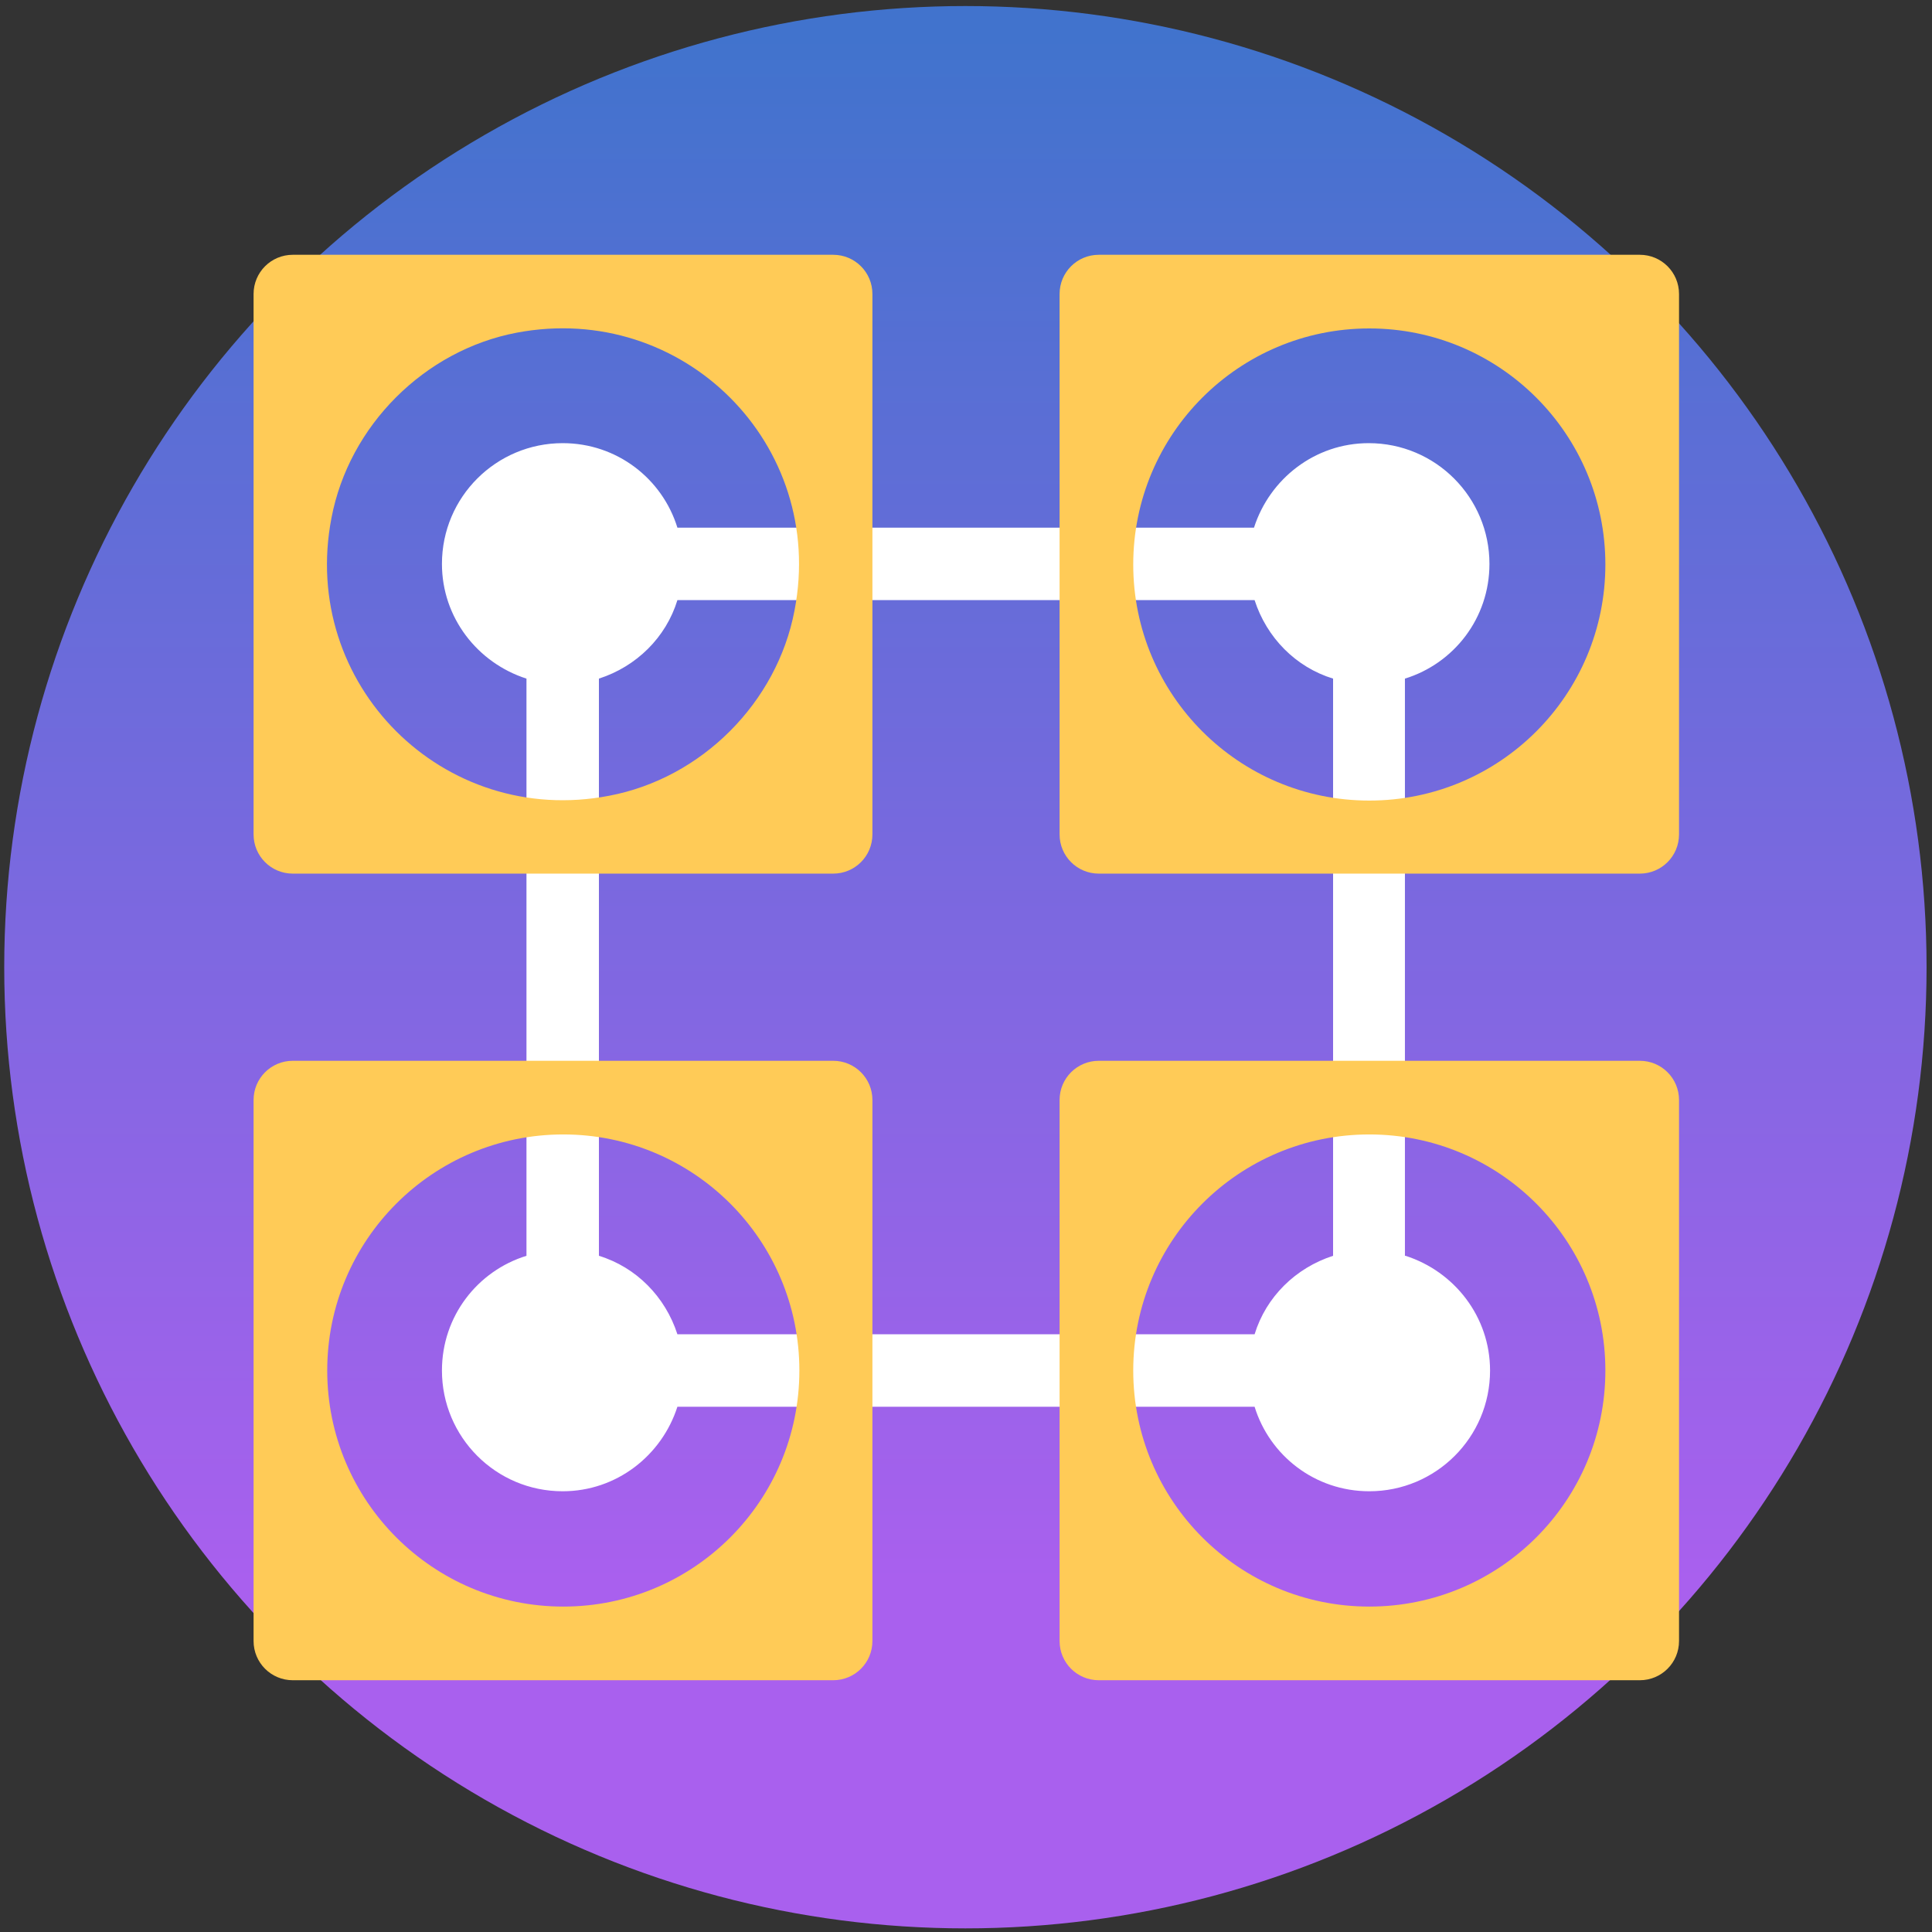 <?xml version="1.0" encoding="UTF-8"?><svg xmlns="http://www.w3.org/2000/svg" xmlns:xlink="http://www.w3.org/1999/xlink" viewBox="0 0 32 32"><rect x="0" y="0" width="32" height="32" fill="#333333" stroke="none"/><defs><style>.cls-1,.cls-2{fill:none;}.cls-3{fill:url(#linear-gradient);}.cls-4{clip-path:url(#clippath);}.cls-5{fill:#fff;}.cls-6{fill:#ffcb57;}.cls-2{stroke:#010101;stroke-linecap:square;stroke-miterlimit:3.24;stroke-width:0px;}</style><linearGradient id="linear-gradient" x1="15.99" y1=".61" x2="15.99" y2="26.19" gradientTransform="matrix(1, 0, 0, 1, 0, 0)" gradientUnits="userSpaceOnUse"><stop offset="0" stop-color="#4173cd"/><stop offset="1" stop-color="#a960ee"/></linearGradient><clipPath id="clippath"><rect class="cls-1" x="-23.33" y="-23.43" width="78.64" height="78.91"/></clipPath></defs><g id="Improved_operational_efficiency_copy"><circle class="cls-3" cx="15.99" cy="16.02" r="15.92"/><path class="cls-5" d="M23.27,20.8V11.24c.81-.25,1.4-1,1.4-1.9,0-1.1-.89-2-2-2-.89,0-1.64,.59-1.9,1.4H11.22c-.25-.81-1-1.4-1.9-1.4-1.1,0-2,.89-2,2,0,.89,.59,1.64,1.4,1.9v9.56c-.81,.25-1.4,1-1.4,1.9,0,1.1,.89,2,2,2,.89,0,1.64-.59,1.9-1.4h9.56c.25,.81,1,1.4,1.9,1.4,1.1,0,2-.89,2-2,0-.89-.59-1.64-1.4-1.9Zm-13.35,0V11.24c.62-.2,1.11-.68,1.3-1.3h9.56c.2,.62,.68,1.11,1.3,1.3v9.56c-.62,.2-1.11,.68-1.3,1.3H11.22c-.2-.62-.68-1.11-1.3-1.3Z"/><g><path class="cls-6" d="M17.55,4.87V13.82c0,.36,.29,.65,.65,.65h8.96c.36,0,.65-.29,.65-.65V4.87c0-.36-.29-.65-.65-.65h-8.96c-.36,0-.65,.29-.65,.65Zm5.13,8.39c-2.16,0-3.91-1.75-3.91-3.91s1.75-3.91,3.91-3.91,3.91,1.75,3.91,3.91-1.75,3.91-3.91,3.91Z"/><path class="cls-6" d="M4.85,14.47H13.8c.36,0,.65-.29,.65-.65V4.87c0-.36-.29-.65-.65-.65H4.85c-.36,0-.65,.29-.65,.65V13.82c0,.36,.29,.65,.65,.65Zm3.71-8.96c2.75-.52,5.13,1.85,4.6,4.6-.29,1.53-1.54,2.78-3.07,3.07-2.75,.53-5.13-1.85-4.6-4.6,.29-1.53,1.54-2.78,3.07-3.07Z"/><path class="cls-6" d="M18.2,27.83h8.96c.36,0,.65-.29,.65-.65v-8.96c0-.36-.29-.65-.65-.65h-8.96c-.36,0-.65,.29-.65,.65v8.96c0,.36,.29,.65,.65,.65Zm4.48-9.04c2.16,0,3.91,1.75,3.91,3.91s-1.75,3.91-3.91,3.91-3.91-1.75-3.91-3.91,1.75-3.91,3.91-3.91Z"/><path class="cls-6" d="M4.85,27.83H13.8c.36,0,.65-.29,.65-.65v-8.96c0-.36-.29-.65-.65-.65H4.85c-.36,0-.65,.29-.65,.65v8.96c0,.36,.29,.65,.65,.65Zm4.48-9.04c2.16,0,3.91,1.75,3.91,3.91s-1.75,3.91-3.91,3.91-3.91-1.75-3.91-3.91,1.75-3.91,3.91-3.91Z"/></g></g><g id="grid"><g class="cls-4"><g><polygon class="cls-2" points="27.8 13.75 31.74 16.03 27.8 18.3 27.8 13.75"/><polygon class="cls-2" points="23.87 -2.16 27.8 .11 23.87 2.39 23.87 -2.16"/><polygon class="cls-2" points="23.87 -2.16 27.8 -4.43 27.81 .11 23.87 -2.16"/><polygon class="cls-2" points="31.74 16.03 35.68 13.75 35.68 18.3 31.74 16.03"/><polygon class="cls-2" points="31.74 6.93 31.74 2.39 35.68 .11 39.62 2.39 39.62 6.93 35.68 9.21 31.74 6.93"/><polygon class="cls-2" points="27.8 13.75 27.8 9.21 31.74 6.93 35.68 9.21 35.68 13.75 31.74 16.03 27.8 13.75"/><polygon class="cls-2" points="23.87 6.93 23.87 2.39 27.8 .11 31.74 2.39 31.74 6.93 27.8 9.21 23.87 6.93"/><polygon class="cls-2" points="27.8 .11 27.8 -4.43 31.74 -6.71 35.68 -4.43 35.68 .11 31.74 2.39 27.8 .11"/><polygon class="cls-2" points="23.87 20.58 27.8 22.85 23.87 25.12 23.87 20.58"/><polygon class="cls-2" points="23.87 20.58 27.8 18.3 27.81 22.85 23.87 20.58"/><polygon class="cls-2" points="31.74 29.67 31.74 25.12 35.68 22.85 39.62 25.12 39.62 29.67 35.68 31.94 31.74 29.67"/><polygon class="cls-2" points="27.8 36.49 27.8 31.94 31.74 29.67 35.68 31.94 35.68 36.49 31.74 38.76 27.8 36.49"/><polygon class="cls-2" points="23.87 29.67 23.87 25.12 27.8 22.85 31.74 25.12 31.74 29.67 27.8 31.94 23.87 29.67"/><polygon class="cls-2" points="27.8 22.85 27.8 18.3 31.74 16.03 35.68 18.3 35.68 22.85 31.74 25.12 27.8 22.85"/><polygon class="cls-2" points="15.99 2.39 19.93 4.66 15.99 6.94 15.99 2.39"/><polygon class="cls-2" points="8.11 2.39 12.05 4.66 8.11 6.94 8.11 2.39"/><polygon class="cls-2" points="12.05 4.66 15.99 2.39 15.99 6.93 12.05 4.66"/><polygon class="cls-2" points="19.93 4.66 23.87 2.39 23.87 6.93 19.93 4.66"/><polygon class="cls-2" points="15.99 2.39 15.99 -2.16 19.93 -4.43 23.87 -2.16 23.87 2.39 19.93 4.66 15.99 2.39"/><polygon class="cls-2" points="8.11 2.39 8.11 -2.16 12.05 -4.43 15.99 -2.16 15.99 2.39 12.05 4.66 8.11 2.39"/><polygon class="cls-2" points="15.99 25.12 19.93 27.4 15.99 29.67 15.99 25.12"/><polygon class="cls-2" points="8.11 25.12 12.05 27.4 8.11 29.67 8.11 25.12"/><polygon class="cls-2" points="4.18 9.21 8.11 11.48 4.18 13.76 4.18 9.21"/><polygon class="cls-2" points="23.87 6.93 27.8 9.21 23.87 11.48 23.87 6.93"/><polygon class="cls-2" points="23.87 11.48 27.8 9.21 27.81 13.76 23.87 11.48"/><polygon class="cls-2" points="4.18 9.21 8.11 6.93 8.12 11.48 4.18 9.21"/><polygon class="cls-2" points="12.05 27.4 15.99 25.12 15.99 29.67 12.05 27.4"/><polygon class="cls-2" points="19.93 27.4 23.87 25.12 23.87 29.67 19.93 27.4"/><polygon class="cls-2" points="12.05 18.3 12.05 13.75 15.99 11.48 19.93 13.75 19.93 18.3 15.99 20.58 12.05 18.3"/><polygon class="cls-2" points="15.99 11.48 15.99 6.93 19.93 4.66 23.87 6.93 23.87 11.48 19.93 13.75 15.99 11.48"/><polygon class="cls-2" points="19.93 18.3 19.93 13.75 23.87 11.48 27.8 13.75 27.8 18.3 23.87 20.57 19.93 18.3"/><polygon class="cls-2" points="15.99 25.12 15.99 20.58 19.93 18.3 23.87 20.58 23.87 25.12 19.93 27.4 15.99 25.12"/><polygon class="cls-2" points="8.11 25.12 8.11 20.58 12.05 18.3 15.99 20.58 15.99 25.12 12.05 27.4 8.11 25.12"/><polygon class="cls-2" points="4.18 18.3 4.18 13.75 8.11 11.48 12.05 13.75 12.05 18.3 8.11 20.58 4.18 18.3"/><polygon class="cls-2" points="8.11 11.48 8.11 6.93 12.05 4.66 15.99 6.93 15.99 11.48 12.05 13.75 8.11 11.48"/><polygon class="cls-2" points="4.18 31.94 8.11 34.22 4.18 36.49 4.18 31.94"/><polygon class="cls-2" points="23.87 29.67 27.8 31.94 23.87 34.22 23.87 29.67"/><polygon class="cls-2" points="23.87 34.22 27.8 31.94 27.81 36.49 23.87 34.22"/><polygon class="cls-2" points="4.18 31.94 8.11 29.67 8.12 34.22 4.18 31.94"/><polygon class="cls-2" points="15.99 34.22 15.99 29.67 19.93 27.4 23.87 29.67 23.87 34.22 19.93 36.49 15.99 34.22"/><polygon class="cls-2" points="8.11 34.22 8.11 29.67 12.05 27.4 15.99 29.67 15.99 34.22 12.05 36.49 8.11 34.22"/><polygon class="cls-2" points="-3.7 13.75 .24 16.03 -3.7 18.3 -3.7 13.75"/><polygon class="cls-2" points="4.18 -4.43 8.11 -2.16 4.18 .11 4.18 -4.43"/><polygon class="cls-2" points="4.18 .11 8.11 -2.16 8.12 2.39 4.18 .11"/><polygon class="cls-2" points=".24 16.03 4.18 13.75 4.18 18.3 .24 16.03"/><polygon class="cls-2" points="-7.64 6.93 -7.64 2.39 -3.7 .11 .24 2.39 .24 6.93 -3.7 9.21 -7.64 6.93"/><polygon class="cls-2" points="-3.7 .11 -3.7 -4.43 .24 -6.71 4.18 -4.43 4.18 .11 .24 2.39 -3.7 .11"/><polygon class="cls-2" points=".24 6.93 .24 2.39 4.18 .11 8.11 2.39 8.11 6.93 4.18 9.21 .24 6.93"/><polygon class="cls-2" points="-3.7 13.76 -3.7 9.21 .24 6.93 4.18 9.21 4.18 13.75 .24 16.03 -3.7 13.76"/><polygon class="cls-2" points="4.18 18.3 8.11 20.58 4.18 22.85 4.18 18.3"/><polygon class="cls-2" points="4.18 22.85 8.11 20.58 8.12 25.12 4.18 22.85"/><polygon class="cls-2" points="-7.64 29.67 -7.64 25.12 -3.7 22.85 .24 25.12 .24 29.67 -3.7 31.94 -7.64 29.67"/><polygon class="cls-2" points="-3.7 22.85 -3.7 18.3 .24 16.03 4.18 18.3 4.18 22.85 .24 25.12 -3.7 22.85"/><polygon class="cls-2" points=".24 29.67 .24 25.12 4.18 22.85 8.11 25.12 8.11 29.67 4.18 31.94 .24 29.67"/><polygon class="cls-2" points="-3.7 36.49 -3.7 31.94 .24 29.67 4.18 31.94 4.18 36.49 .24 38.76 -3.7 36.49"/></g></g></g></svg>